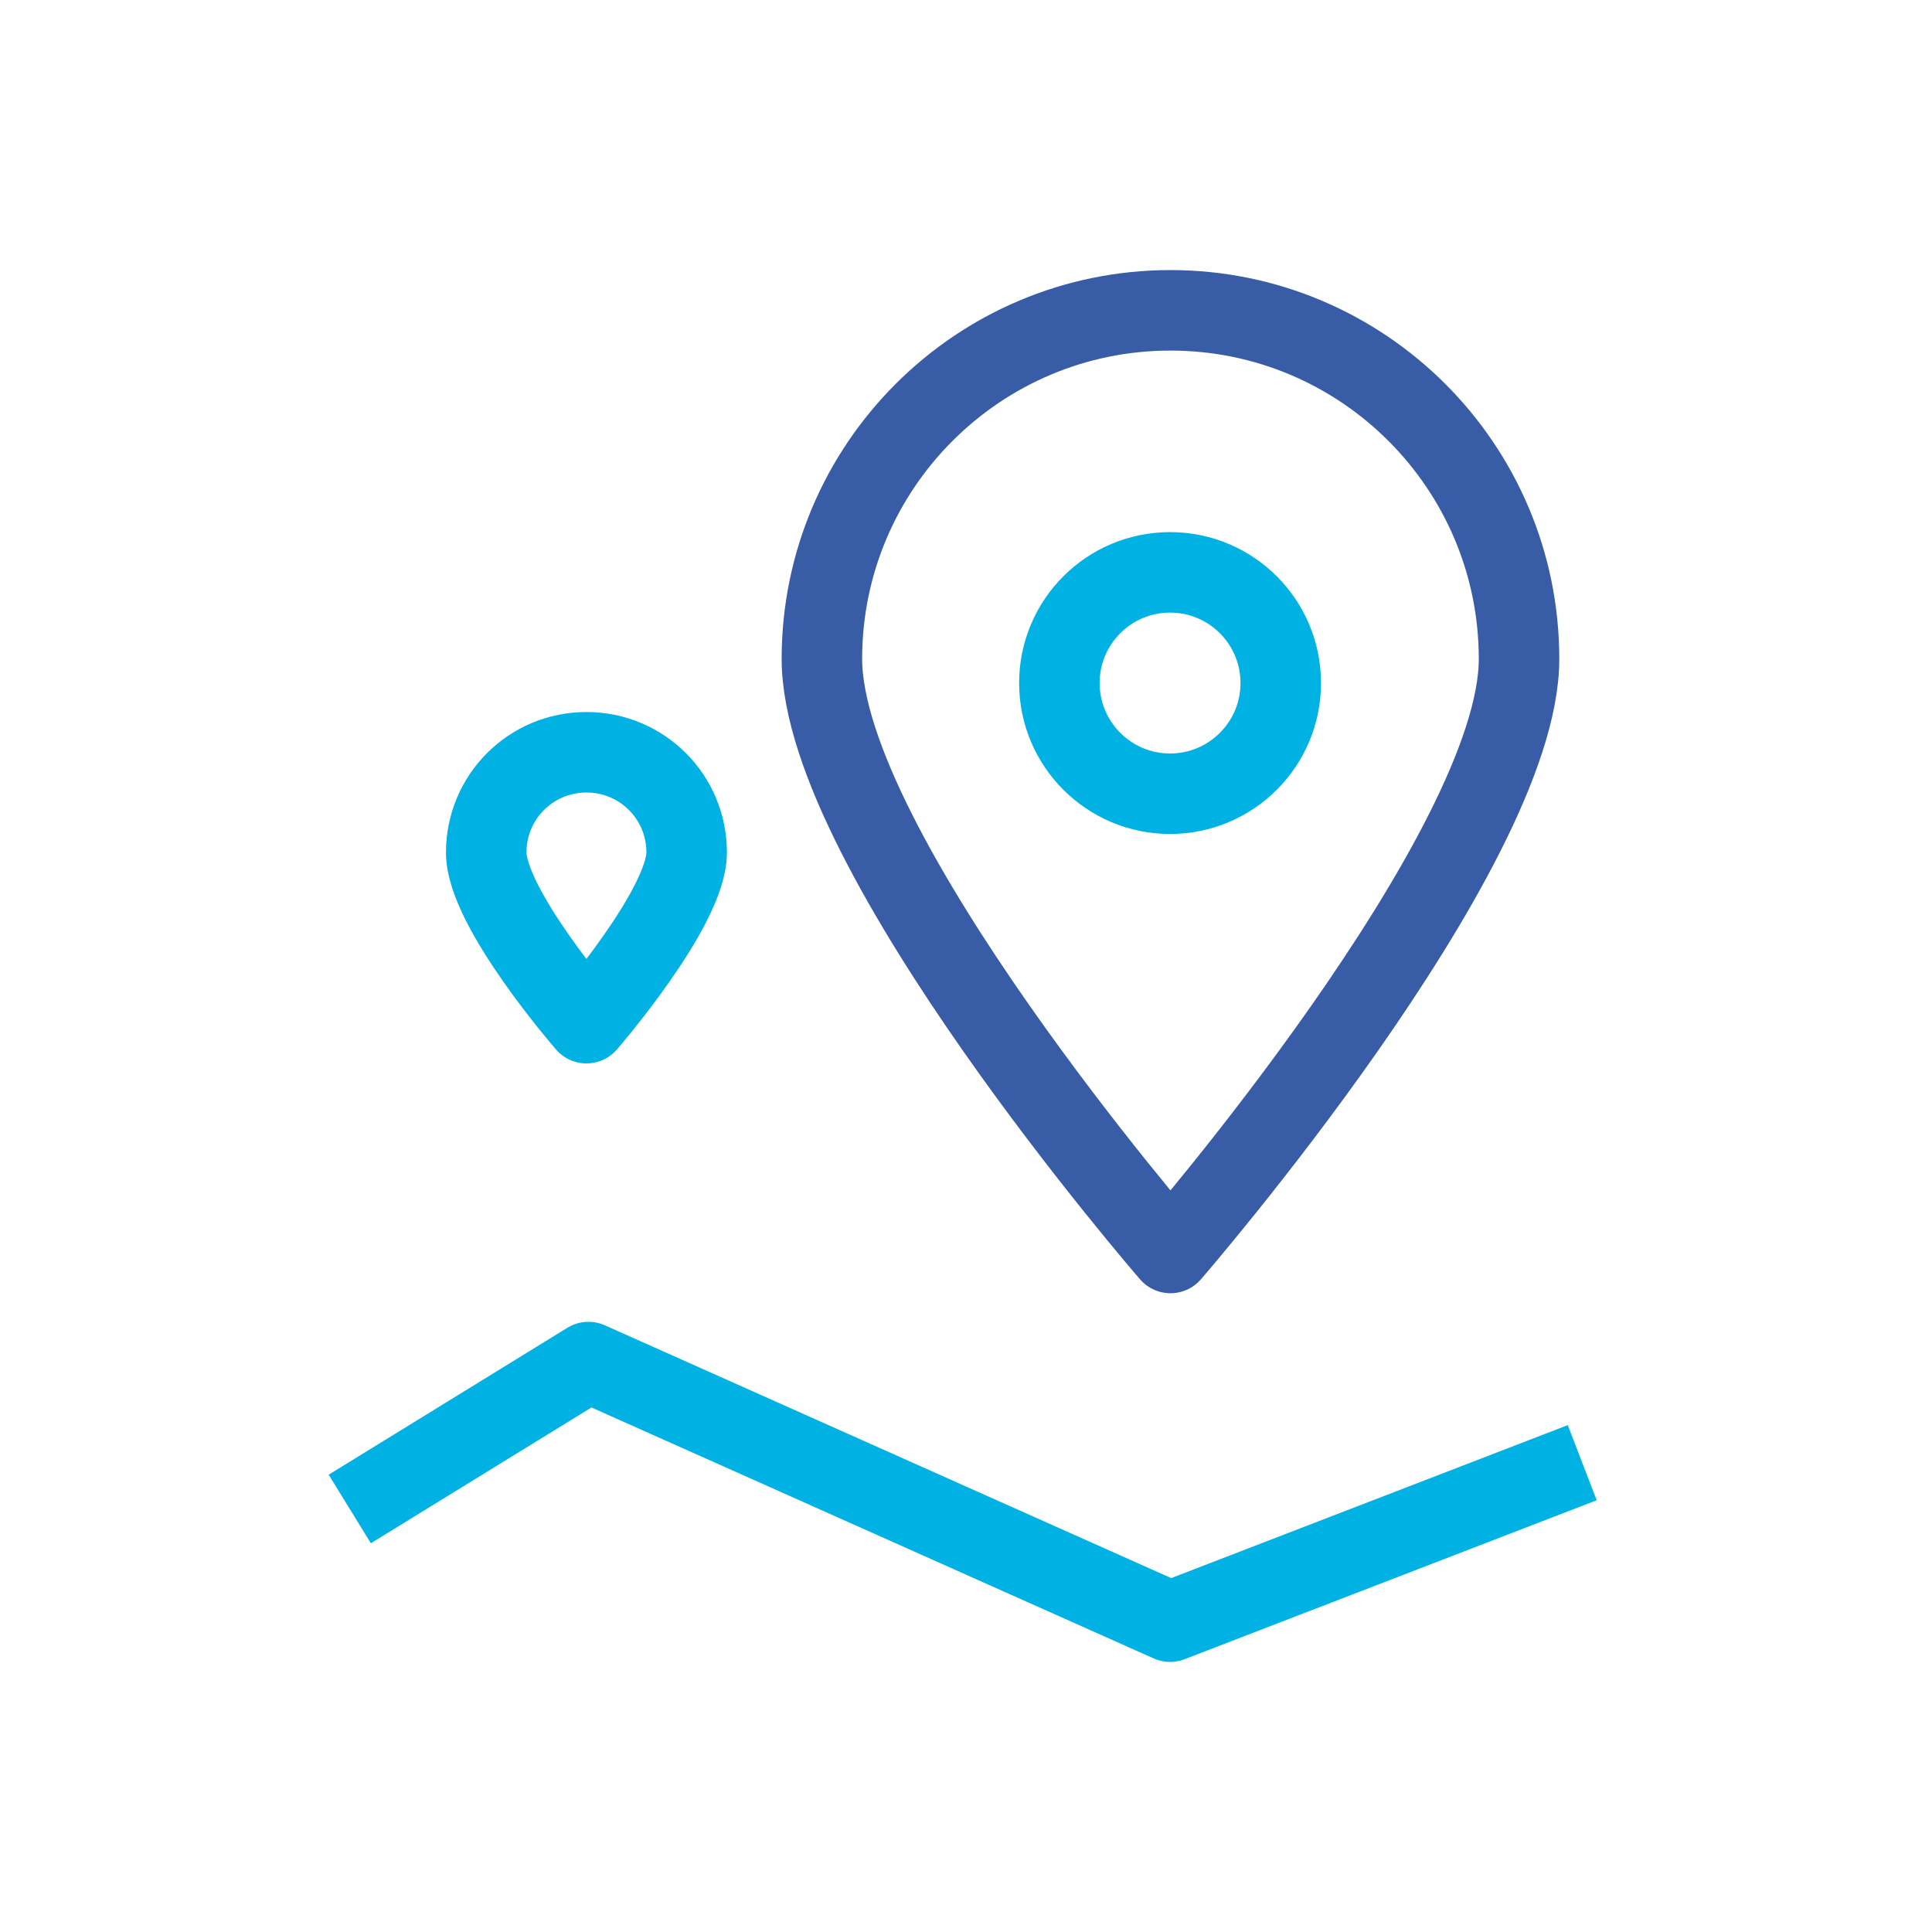 <?xml version="1.0" encoding="UTF-8"?>
<svg id="ICONS" xmlns="http://www.w3.org/2000/svg" viewBox="0 0 48 48">
  <defs>
    <style>
      .cls-1 {
        stroke: #385ca5;
      }

      .cls-1, .cls-2 {
        fill: none;
        stroke-linejoin: round;
        stroke-width: 2px;
      }

      .cls-2 {
        stroke: #00b2e3;
      }
    </style>
  </defs>
  <polyline class="cls-2" points="8.69 37.49 14.62 33.84 29.07 40.29 39.31 36.34"/>
  <path class="cls-2" d="M17.06,21.18c0,1.37-2.49,4.24-2.49,4.24,0,0-2.49-2.86-2.49-4.24s1.11-2.49,2.49-2.49,2.49,1.11,2.49,2.49Z"/>
  <path class="cls-1" d="M37.74,16.37c0,4.78-8.66,14.76-8.66,14.76,0,0-8.66-9.98-8.66-14.76s3.88-8.66,8.66-8.66,8.66,3.88,8.66,8.66Z"/>
  <circle class="cls-2" cx="29.07" cy="16.97" r="2.75"/>
</svg>